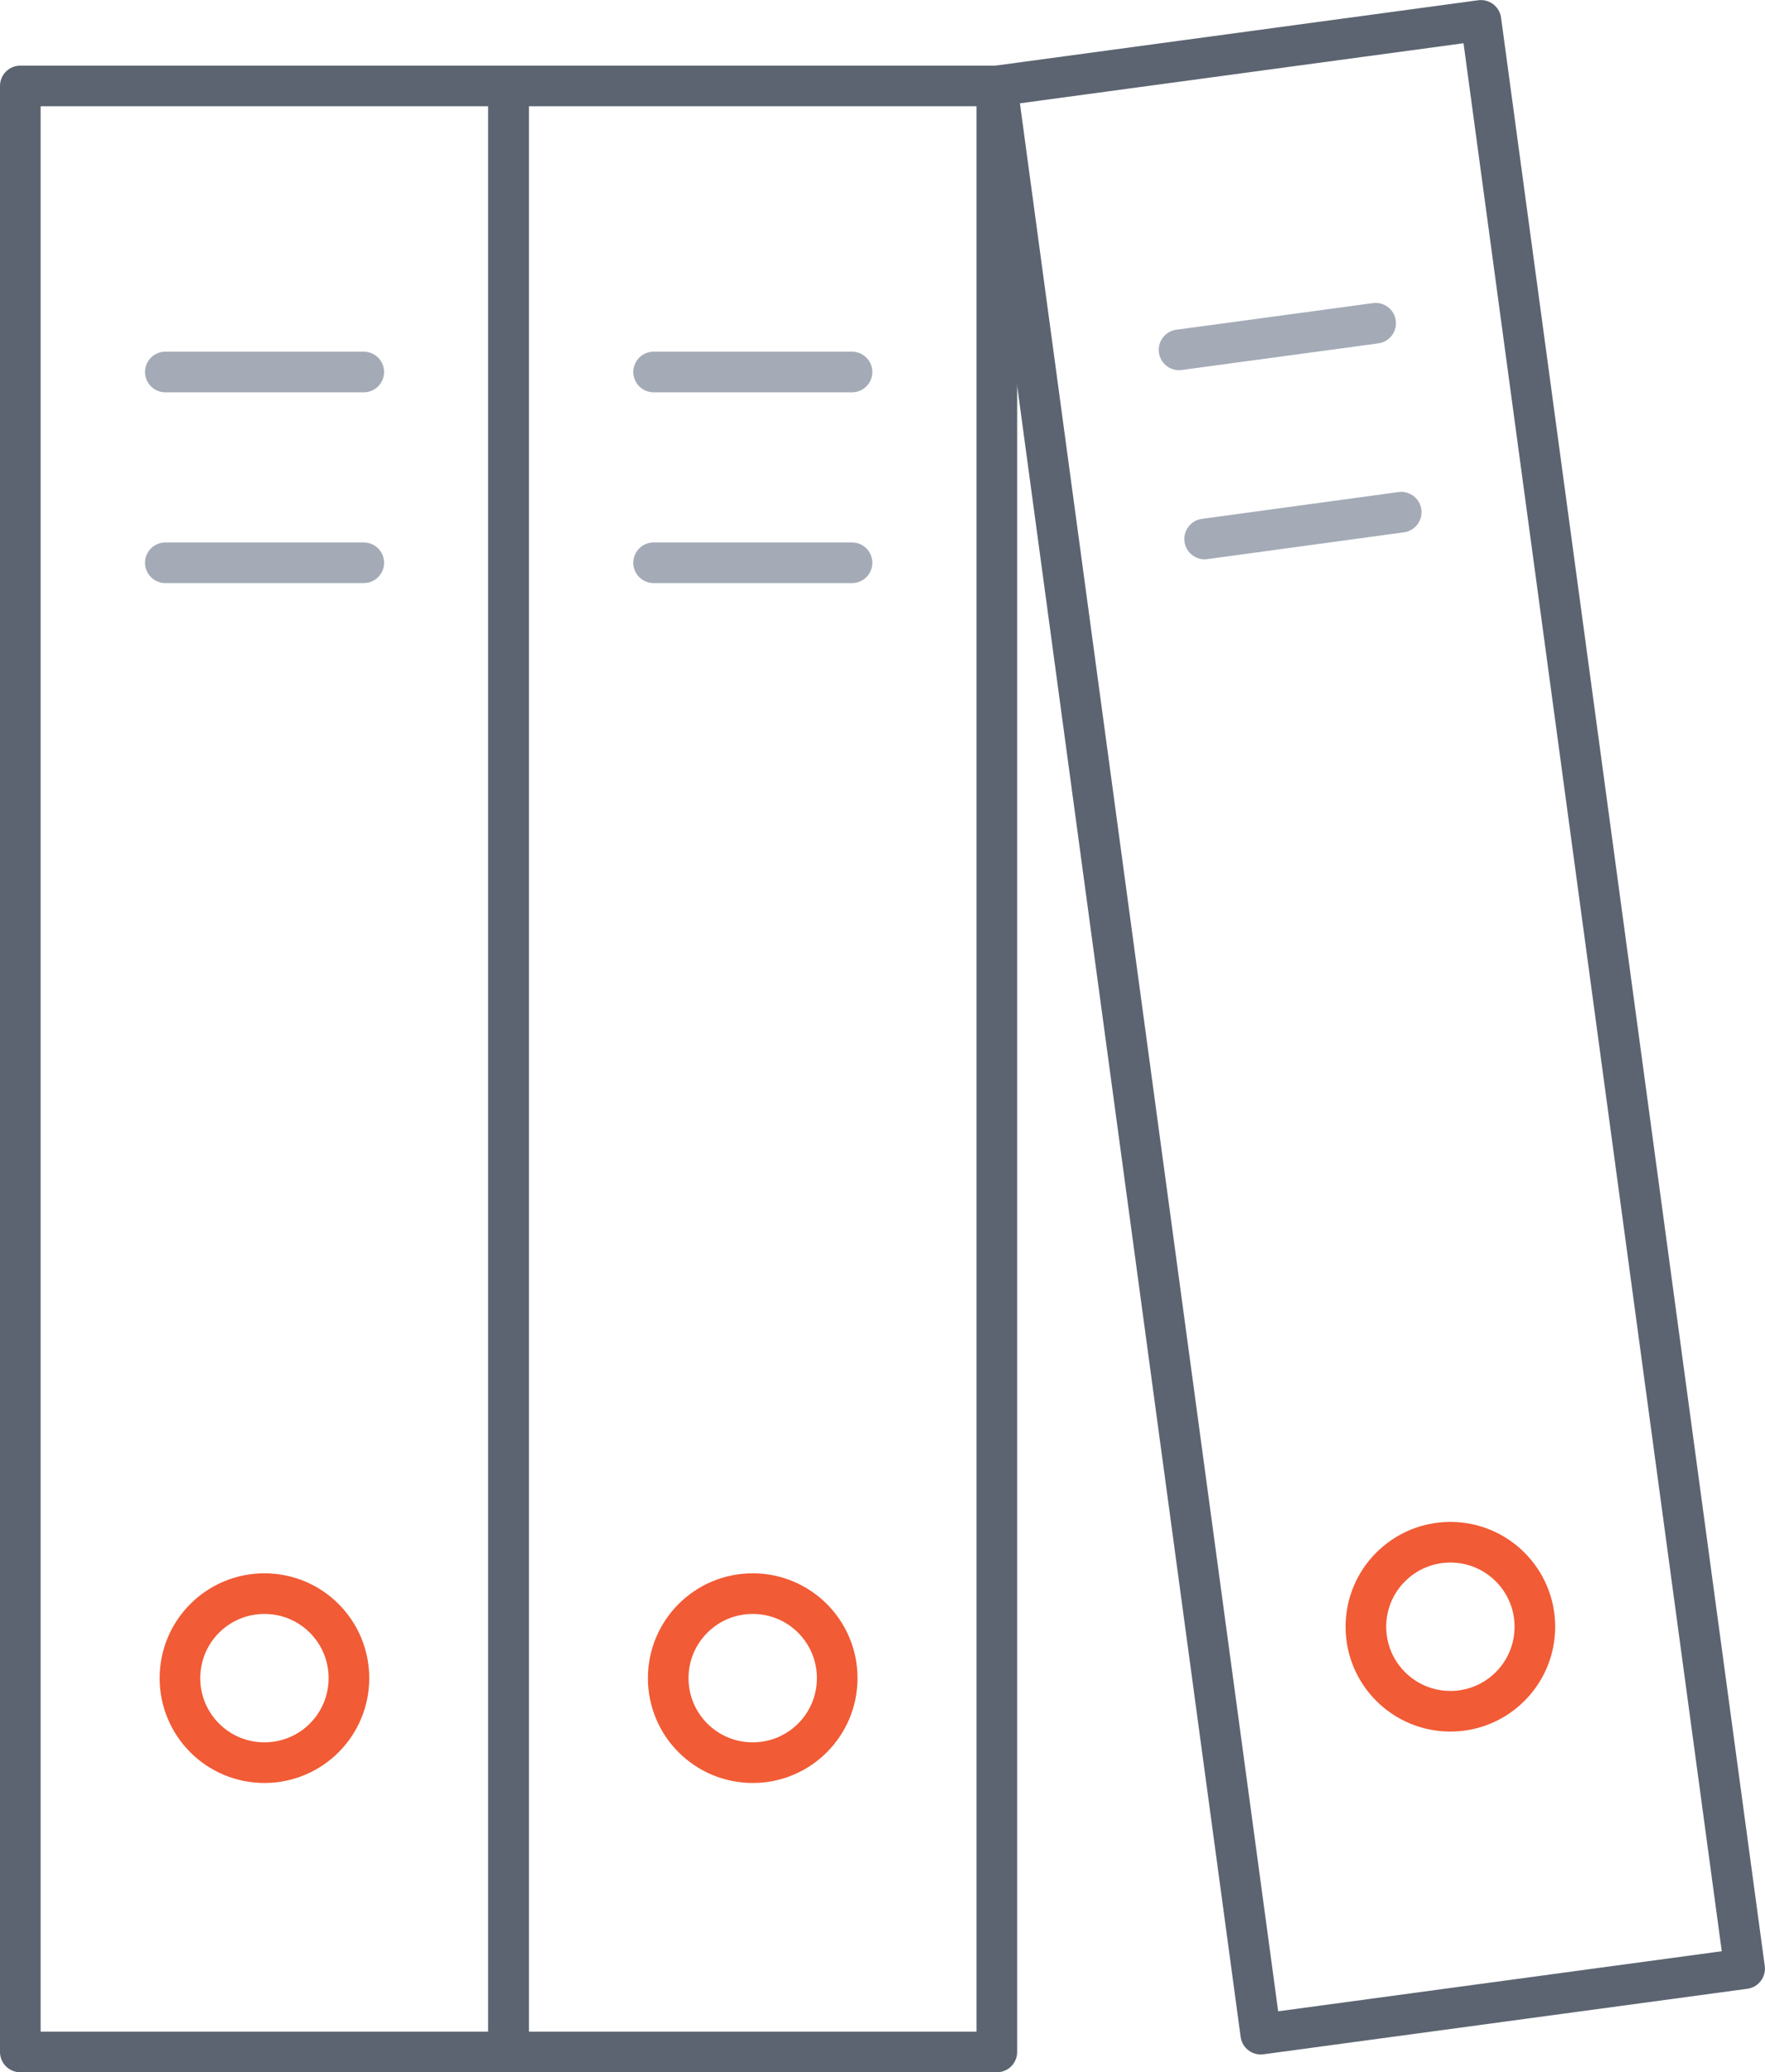 <?xml version="1.0" encoding="UTF-8"?><svg id="Layer_2" xmlns="http://www.w3.org/2000/svg" viewBox="0 0 86.9 102"><defs><style>.cls-1{stroke:#f15b35;}.cls-1,.cls-2,.cls-3{fill:none;stroke-linecap:round;stroke-linejoin:round;stroke-width:2px;}.cls-2{stroke:#a4abb7;}.cls-3{stroke:#5c6471;}</style></defs><g id="Icons"><g><rect class="cls-3" x="1" y="4.23" width="24.04" height="96.77"/><line class="cls-2" x1="8.14" y1="18.31" x2="17.91" y2="18.31"/><line class="cls-2" x1="8.14" y1="27.7" x2="17.91" y2="27.7"/><rect class="cls-3" x="25.04" y="4.23" width="24.04" height="96.77"/><line class="cls-2" x1="32.18" y1="18.31" x2="41.95" y2="18.31"/><line class="cls-2" x1="32.18" y1="27.7" x2="41.95" y2="27.7"/><rect class="cls-3" x="55.47" y="2.18" width="24.04" height="96.77" transform="translate(-6.17 9.51) rotate(-7.71)"/><line class="cls-2" x1="58.05" y1="17.22" x2="67.73" y2="15.91"/><line class="cls-2" x1="59.31" y1="26.53" x2="68.99" y2="25.21"/><path class="cls-1" d="m17.18,82.6c0,2.3-1.86,4.16-4.16,4.16s-4.16-1.86-4.16-4.16,1.86-4.16,4.16-4.16,4.16,1.86,4.16,4.16Z"/><path class="cls-1" d="m41.22,82.6c0,2.3-1.86,4.16-4.16,4.16s-4.16-1.86-4.16-4.16,1.86-4.16,4.16-4.16,4.16,1.86,4.16,4.16Z"/><circle class="cls-1" cx="71.41" cy="80.07" r="4.16"/></g></g></svg>